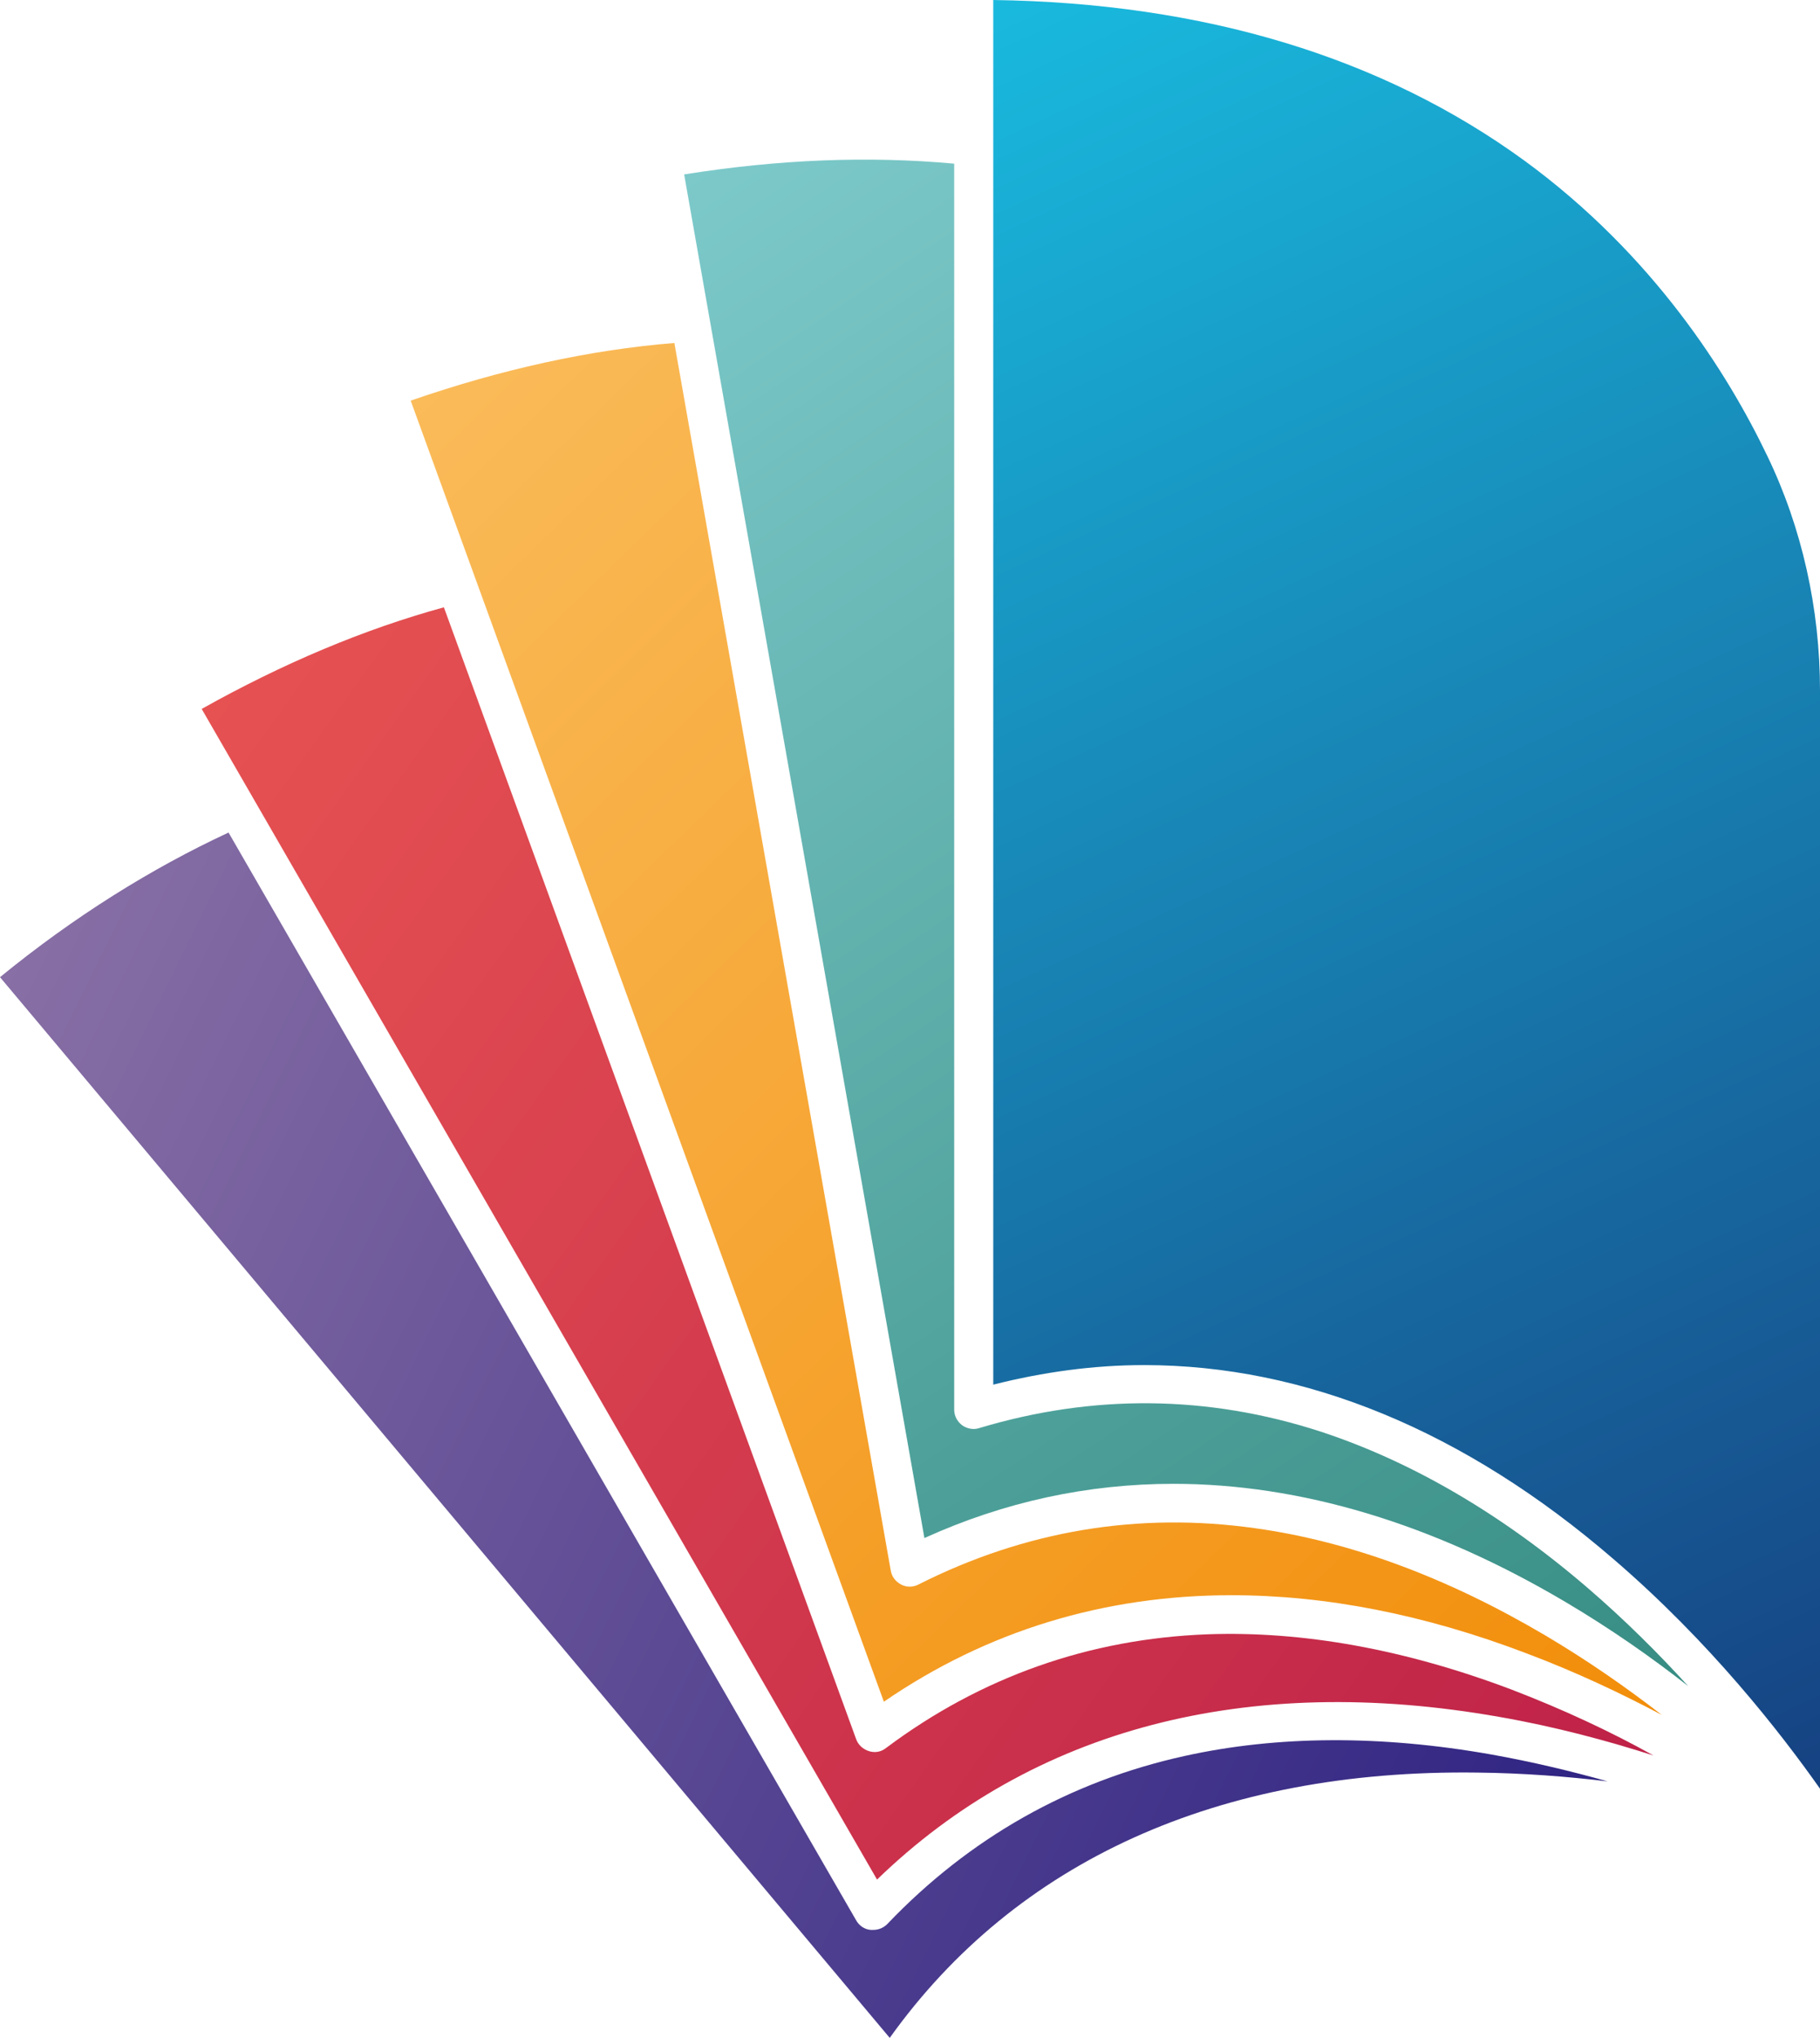 <svg xmlns="http://www.w3.org/2000/svg" xmlns:xlink="http://www.w3.org/1999/xlink" id="Calque_1" x="0px" y="0px" viewBox="0 0 372.7 417.1" style="enable-background:new 0 0 372.7 417.1;" xml:space="preserve"><style type="text/css">	.st0{fill:url(#SVGID_1_);}	.st1{fill:url(#SVGID_00000026125386080490168710000001477494597488089735_);}	.st2{fill:url(#SVGID_00000018939012045598120360000007052367384112873381_);}	.st3{fill:url(#SVGID_00000126294200747297968070000018301462538250912656_);}	.st4{fill:url(#SVGID_00000098217500208162827110000013458639554199206288_);}</style><g>	<linearGradient id="SVGID_1_" gradientUnits="userSpaceOnUse" x1="-14.475" y1="230.214" x2="316.07" y2="393.159">		<stop offset="0" style="stop-color:#886FA5"></stop>		<stop offset="1" style="stop-color:#2F2483"></stop>	</linearGradient>	<path class="st0" d="M305.4,359.1c-22.6-4-43.8-3.9-62.8,0.3c-23.6,5.2-44.1,16.8-60.9,34.4c-0.8,0.8-1.8,1.2-2.9,1.2  c-0.2,0-0.3,0-0.5,0c-1.3-0.1-2.4-0.9-3-2L46.8,170.4C30.9,177.8,15.2,187.6,0,200l182.2,217.1c25.9-36.2,67.3-55,120.3-54.3  c9.4,0.1,18.4,0.8,26.7,1.8C321.7,362.5,313.8,360.6,305.4,359.1z"></path>			<linearGradient id="SVGID_00000105423568990191837870000016564378959696191391_" gradientUnits="userSpaceOnUse" x1="20.925" y1="172.51" x2="321.542" y2="387.996">		<stop offset="0" style="stop-color:#E65252"></stop>		<stop offset="0.988" style="stop-color:#BF2248"></stop>	</linearGradient>	<path style="fill:url(#SVGID_00000105423568990191837870000016564378959696191391_);" d="M309.5,345.8c-21.7-8.2-42.6-12-62.2-11.3  c-24.2,0.9-46.4,8.7-65.9,23.3c-1,0.8-2.3,1-3.5,0.6c-1.2-0.4-2.2-1.3-2.6-2.5L90.9,124.3c-16.4,4.5-33,11.5-49.6,20.8l138.3,239.6  c31.9-30.9,75.8-42.4,127.4-33.3c11.5,2,22.2,4.9,31.6,7.9C330,354.5,320.2,349.9,309.5,345.8z"></path>			<linearGradient id="SVGID_00000146488922434596213950000008683543013185116584_" gradientUnits="userSpaceOnUse" x1="58.801" y1="105.692" x2="320.844" y2="375.05">		<stop offset="0" style="stop-color:#FABB59"></stop>		<stop offset="0.988" style="stop-color:#F28E0A"></stop>	</linearGradient>	<path style="fill:url(#SVGID_00000146488922434596213950000008683543013185116584_);" d="M316.4,334.7  c-20-11.8-39.9-19.2-59.3-21.9c-24-3.4-47.2,0.5-69,11.5c-1.1,0.6-2.5,0.6-3.6,0c-1.1-0.6-1.9-1.6-2.1-2.9L138.1,70.2  c-17.4,1.4-35.5,5.4-54,11.8L181,348.3c21.1-14.5,45.1-21.8,71.2-21.8c19.2,0,39.4,3.9,60.4,11.9c10.1,3.8,19.4,8.2,27.7,12.6  C333.2,345.5,325.2,339.9,316.4,334.7z"></path>			<linearGradient id="SVGID_00000075872282034117026890000006409291234890327697_" gradientUnits="userSpaceOnUse" x1="112.433" y1="54.193" x2="320.604" y2="366.781">		<stop offset="0" style="stop-color:#7DC9CA"></stop>		<stop offset="0.988" style="stop-color:#378D83"></stop>	</linearGradient>	<path style="fill:url(#SVGID_00000075872282034117026890000006409291234890327697_);" d="M325,324.9c-17.6-15.1-36-25.8-54.6-31.9  c-23.1-7.5-46.6-7.7-69.9-0.7c-1.2,0.4-2.5,0.1-3.5-0.6c-1-0.8-1.6-1.9-1.6-3.2v-255c-17.4-1.6-35.9-0.9-55.3,2.2l49.2,279.1  c16.3-7.4,33.4-11.1,51-11.1c26,0,53.1,8.1,80.3,24.2c9.3,5.5,17.7,11.4,25.1,17.2C339.7,338.5,332.8,331.6,325,324.9z"></path>			<linearGradient id="SVGID_00000165952715830056101910000015623336973869075639_" gradientUnits="userSpaceOnUse" x1="195.921" y1="1.201" x2="365.577" y2="367.127">		<stop offset="0" style="stop-color:#19BADE"></stop>		<stop offset="1" style="stop-color:#164282"></stop>	</linearGradient>	<path style="fill:url(#SVGID_00000165952715830056101910000015623336973869075639_);" d="M312.2,32.9C283.1,11.7,246.5,0.6,203.4,0  v283.4c10.3-2.6,20.6-4,30.9-4c32.9,0,65.6,13.4,96.1,39.7c19.8,17,34.2,35.5,42.3,47V141.3c0-16.7-3.7-33.3-10.8-48  C353.8,76.4,338.6,52.2,312.2,32.9z"></path></g></svg>